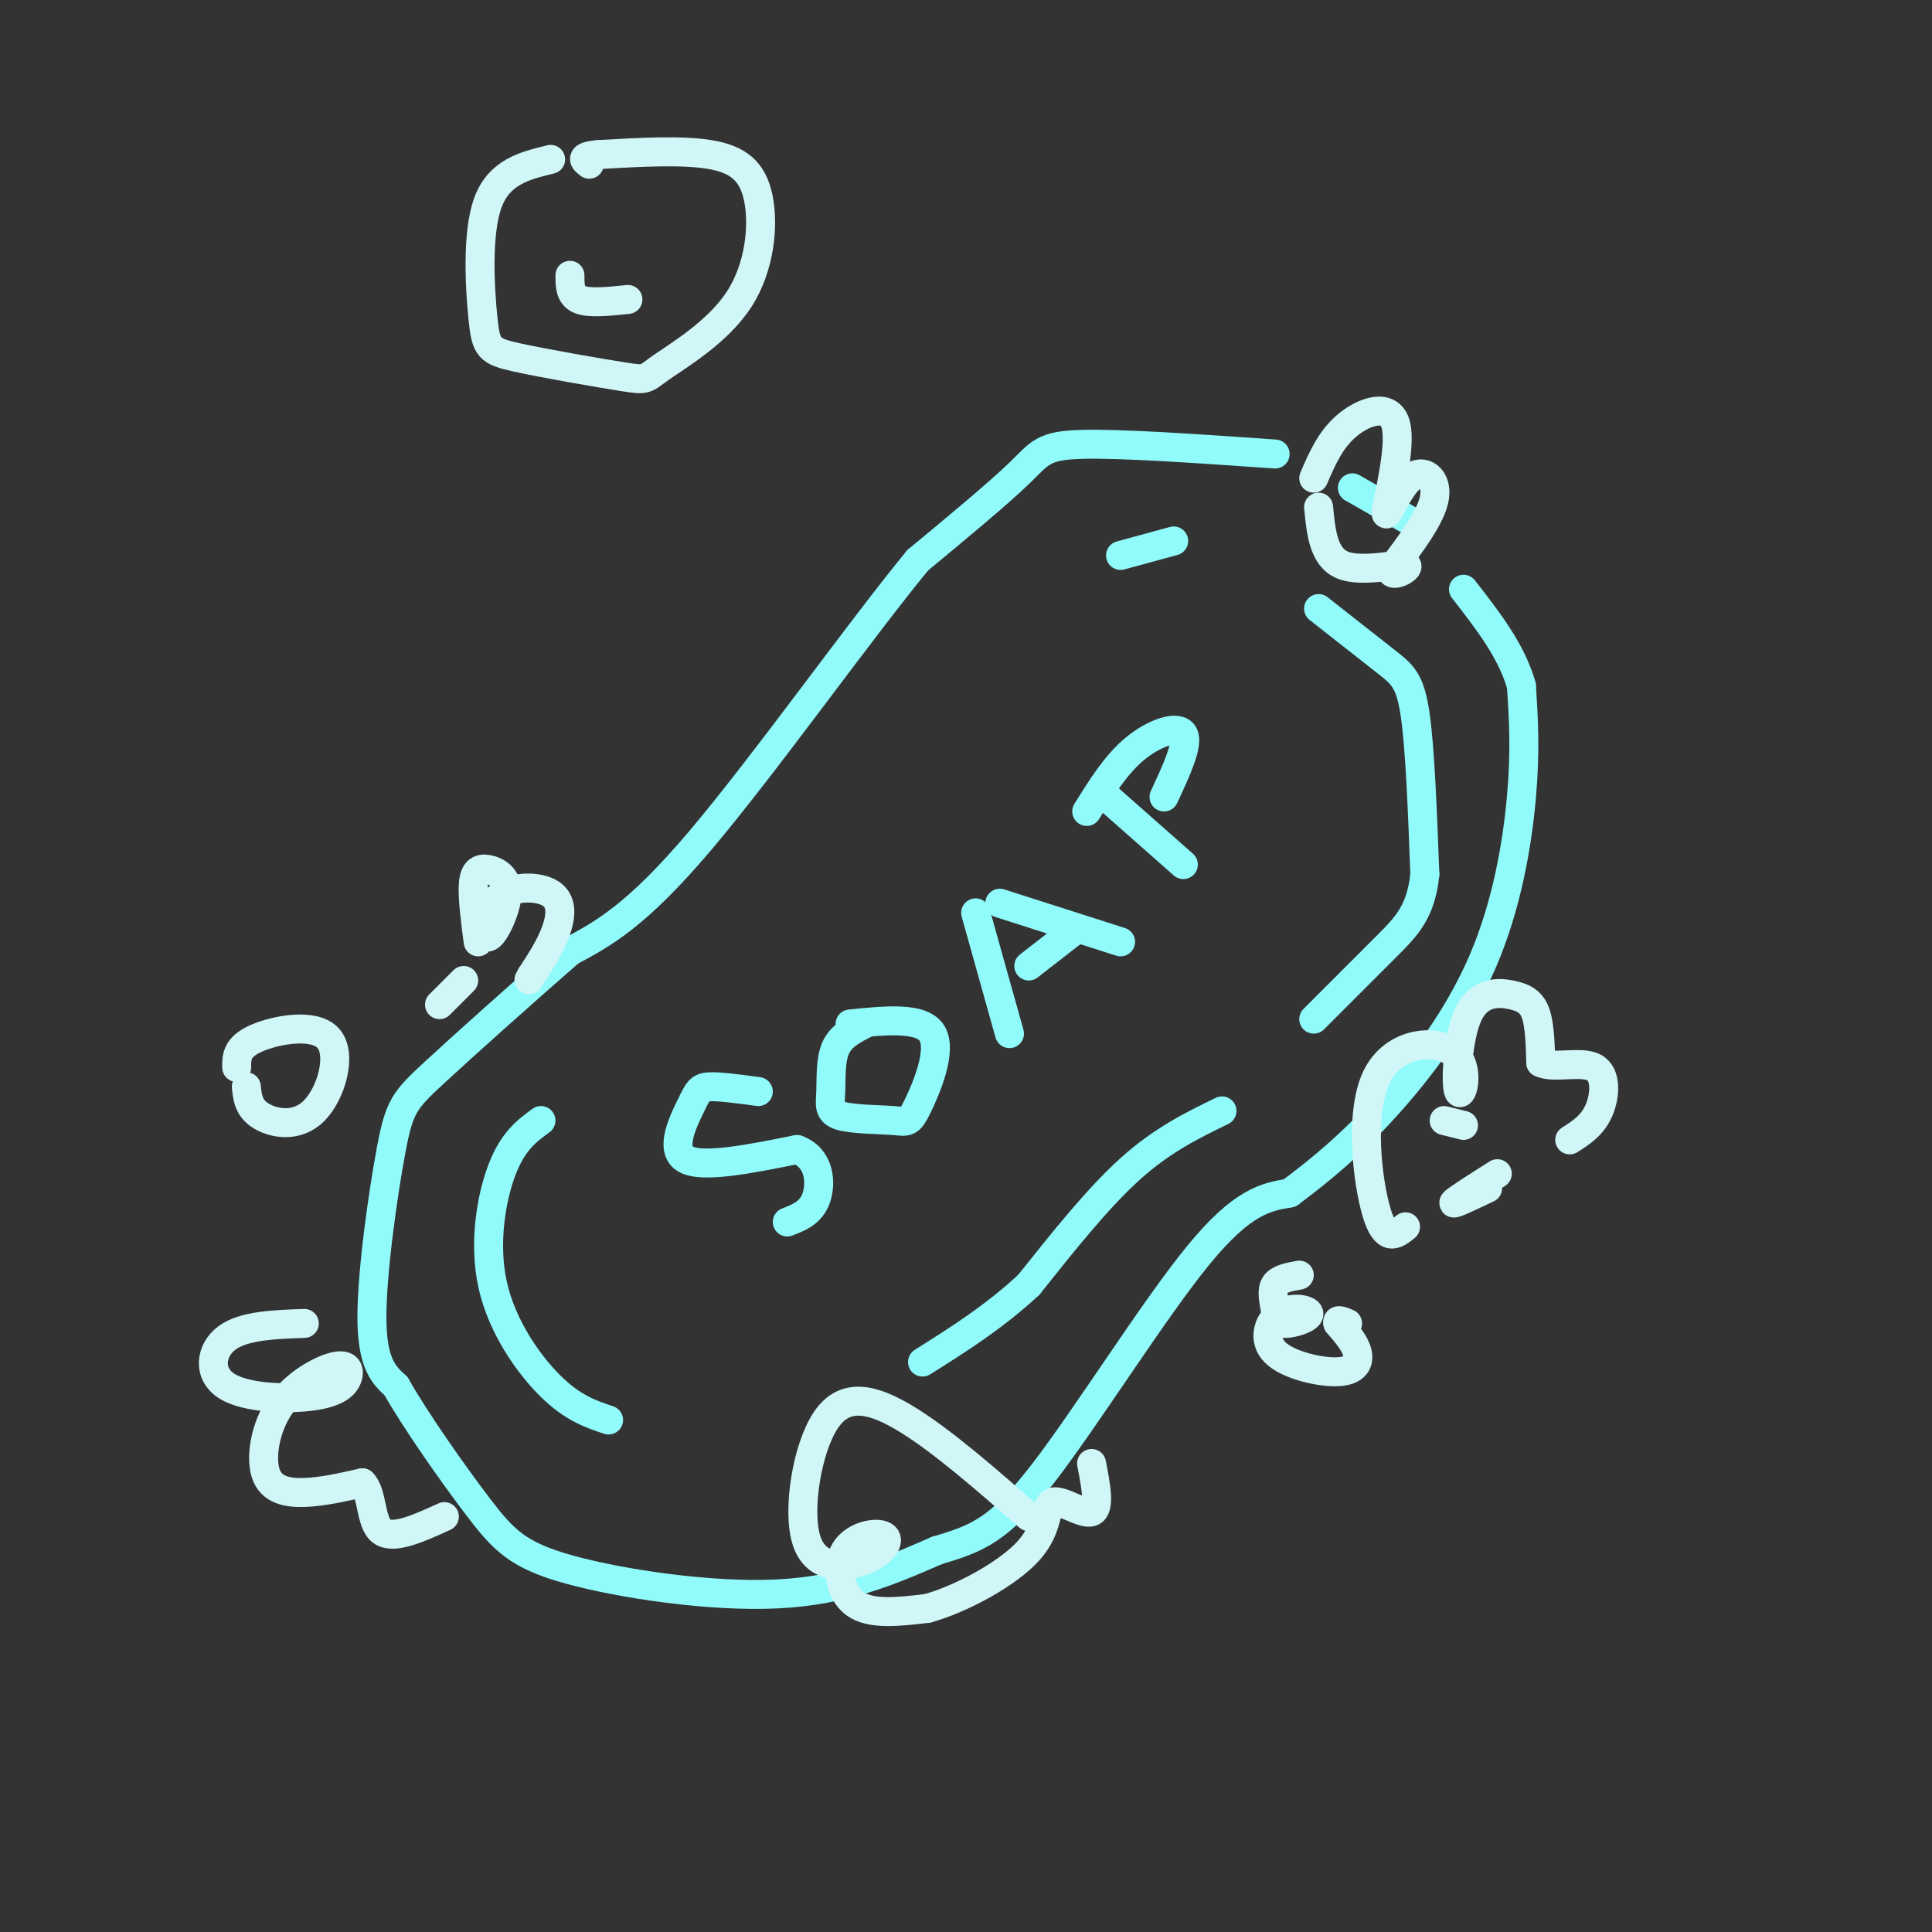 <svg viewBox='0 0 400 400' version='1.1' xmlns='http://www.w3.org/2000/svg' xmlns:xlink='http://www.w3.org/1999/xlink'><rect x="0" y="0" width="400" height="400" fill="#333333" stroke="none"/><g fill='none' stroke='rgb(145,251,251)' stroke-width='6' stroke-linecap='round' stroke-linejoin='round'><path d='M264,94c-15.911,-1.111 -31.822,-2.222 -40,-2c-8.178,0.222 -8.622,1.778 -13,6c-4.378,4.222 -12.689,11.111 -21,18'/><path d='M190,116c-12.067,14.667 -31.733,42.333 -45,58c-13.267,15.667 -20.133,19.333 -27,23'/><path d='M118,197c-10.053,8.764 -21.684,19.174 -28,25c-6.316,5.826 -7.316,7.069 -9,16c-1.684,8.931 -4.053,25.552 -4,35c0.053,9.448 2.526,11.724 5,14'/><path d='M82,287c4.053,7.148 11.684,18.019 17,25c5.316,6.981 8.316,10.072 19,13c10.684,2.928 29.053,5.694 43,5c13.947,-0.694 23.474,-4.847 33,-9'/><path d='M194,321c8.405,-2.488 12.917,-4.208 22,-16c9.083,-11.792 22.738,-33.655 32,-45c9.262,-11.345 14.131,-12.173 19,-13'/><path d='M267,247c6.384,-4.738 12.845,-10.085 20,-18c7.155,-7.915 15.003,-18.400 20,-30c4.997,-11.600 7.142,-24.314 8,-34c0.858,-9.686 0.429,-16.343 0,-23'/><path d='M315,142c-2.000,-7.167 -7.000,-13.583 -12,-20'/><path d='M280,101c0.000,0.000 14.000,8.000 14,8'/><path d='M112,232c-2.869,2.095 -5.738,4.190 -8,10c-2.262,5.810 -3.917,15.333 -2,24c1.917,8.667 7.405,16.476 12,21c4.595,4.524 8.298,5.762 12,7'/><path d='M232,115c0.000,0.000 11.000,-3.000 11,-3'/><path d='M273,126c5.289,4.156 10.578,8.311 14,11c3.422,2.689 4.978,3.911 6,11c1.022,7.089 1.511,20.044 2,33'/><path d='M295,181c-0.800,7.800 -3.800,10.800 -8,15c-4.200,4.200 -9.600,9.600 -15,15'/><path d='M253,230c-6.167,3.000 -12.333,6.000 -19,12c-6.667,6.000 -13.833,15.000 -21,24'/><path d='M213,266c-7.167,6.667 -14.583,11.333 -22,16'/><path d='M157,226c-3.940,-0.536 -7.881,-1.071 -10,-1c-2.119,0.071 -2.417,0.750 -4,4c-1.583,3.250 -4.452,9.071 -1,11c3.452,1.929 13.226,-0.036 23,-2'/><path d='M165,238c4.733,1.689 5.067,6.911 4,10c-1.067,3.089 -3.533,4.044 -6,5'/><path d='M179,212c-2.444,1.239 -4.888,2.479 -6,5c-1.112,2.521 -0.891,6.324 -1,9c-0.109,2.676 -0.549,4.225 2,5c2.549,0.775 8.085,0.775 11,1c2.915,0.225 3.208,0.676 5,-3c1.792,-3.676 5.083,-11.479 3,-15c-2.083,-3.521 -9.542,-2.761 -17,-2'/><path d='M202,189c0.000,0.000 7.000,25.000 7,25'/><path d='M207,187c0.000,0.000 25.000,8.000 25,8'/><path d='M213,200c0.000,0.000 9.000,-7.000 9,-7'/><path d='M228,164c0.000,0.000 17.000,15.000 17,15'/><path d='M225,168c3.022,-4.867 6.044,-9.733 10,-13c3.956,-3.267 8.844,-4.933 10,-3c1.156,1.933 -1.422,7.467 -4,13'/></g>
<g fill='none' stroke='rgb(208,246,247)' stroke-width='6' stroke-linecap='round' stroke-linejoin='round'><path d='M291,254c-2.059,1.654 -4.117,3.308 -6,-3c-1.883,-6.308 -3.589,-20.578 0,-28c3.589,-7.422 12.475,-7.995 16,-5c3.525,2.995 1.690,9.560 1,8c-0.690,-1.560 -0.237,-11.243 2,-16c2.237,-4.757 6.256,-4.588 9,-4c2.744,0.588 4.213,1.597 5,4c0.787,2.403 0.894,6.202 1,10'/><path d='M319,220c2.512,1.310 8.292,-0.417 11,1c2.708,1.417 2.345,5.976 1,9c-1.345,3.024 -3.673,4.512 -6,6'/><path d='M310,243c-4.333,2.750 -8.667,5.500 -9,6c-0.333,0.500 3.333,-1.250 7,-3'/><path d='M299,232c0.000,0.000 4.000,1.000 4,1'/><path d='M213,314c-8.847,-7.738 -17.693,-15.476 -25,-20c-7.307,-4.524 -13.073,-5.835 -17,0c-3.927,5.835 -6.015,18.815 -4,25c2.015,6.185 8.134,5.574 12,4c3.866,-1.574 5.480,-4.113 4,-5c-1.480,-0.887 -6.052,-0.123 -8,3c-1.948,3.123 -1.271,8.607 2,11c3.271,2.393 9.135,1.697 15,1'/><path d='M192,333c6.901,-1.893 16.654,-7.126 21,-12c4.346,-4.874 3.285,-9.389 5,-10c1.715,-0.611 6.204,2.683 8,2c1.796,-0.683 0.898,-5.341 0,-10'/><path d='M51,225c0.226,2.204 0.453,4.408 3,6c2.547,1.592 7.415,2.571 11,-1c3.585,-3.571 5.888,-11.692 3,-15c-2.888,-3.308 -10.968,-1.802 -15,0c-4.032,1.802 -4.016,3.901 -4,6'/><path d='M114,33c-5.339,1.297 -10.677,2.594 -13,9c-2.323,6.406 -1.629,17.921 -1,24c0.629,6.079 1.193,6.723 7,8c5.807,1.277 16.856,3.189 22,4c5.144,0.811 4.381,0.521 8,-2c3.619,-2.521 11.620,-7.274 16,-14c4.380,-6.726 5.141,-15.426 4,-21c-1.141,-5.574 -4.183,-8.021 -10,-9c-5.817,-0.979 -14.408,-0.489 -23,0'/><path d='M124,32c-4.167,0.333 -3.083,1.167 -2,2'/><path d='M118,57c0.000,2.083 0.000,4.167 2,5c2.000,0.833 6.000,0.417 10,0'/><path d='M99,195c-0.610,-4.669 -1.220,-9.339 -1,-12c0.220,-2.661 1.272,-3.314 3,-3c1.728,0.314 4.134,1.596 4,5c-0.134,3.404 -2.807,8.932 -4,9c-1.193,0.068 -0.908,-5.322 2,-8c2.908,-2.678 8.437,-2.644 11,-1c2.563,1.644 2.161,4.898 1,8c-1.161,3.102 -3.080,6.051 -5,9'/><path d='M110,202c-0.833,1.500 -0.417,0.750 0,0'/><path d='M96,203c0.000,0.000 -5.000,5.000 -5,5'/><path d='M63,274c-6.274,0.222 -12.548,0.443 -16,3c-3.452,2.557 -4.083,7.448 0,10c4.083,2.552 12.878,2.763 18,2c5.122,-0.763 6.570,-2.501 7,-4c0.430,-1.499 -0.158,-2.761 -3,-2c-2.842,0.761 -7.937,3.544 -11,8c-3.063,4.456 -4.094,10.584 -3,14c1.094,3.416 4.313,4.119 8,4c3.687,-0.119 7.844,-1.059 12,-2'/><path d='M75,307c2.178,2.044 1.622,8.156 4,10c2.378,1.844 7.689,-0.578 13,-3'/><path d='M272,99c1.739,-4.044 3.479,-8.088 7,-11c3.521,-2.912 8.825,-4.692 10,0c1.175,4.692 -1.778,15.856 -2,18c-0.222,2.144 2.286,-4.730 5,-7c2.714,-2.270 5.632,0.066 5,4c-0.632,3.934 -4.816,9.467 -9,15'/><path d='M288,118c0.000,1.952 4.500,-0.667 3,-1c-1.500,-0.333 -9.000,1.619 -13,0c-4.000,-1.619 -4.500,-6.810 -5,-12'/><path d='M269,264c-2.104,0.382 -4.208,0.765 -5,2c-0.792,1.235 -0.273,3.323 0,5c0.273,1.677 0.299,2.943 2,3c1.701,0.057 5.075,-1.095 5,-2c-0.075,-0.905 -3.600,-1.563 -6,0c-2.400,1.563 -3.674,5.347 -1,8c2.674,2.653 9.297,4.176 13,4c3.703,-0.176 4.487,-2.050 4,-4c-0.487,-1.950 -2.243,-3.975 -4,-6'/><path d='M277,274c-0.333,-1.000 0.833,-0.500 2,0'/></g>
</svg>